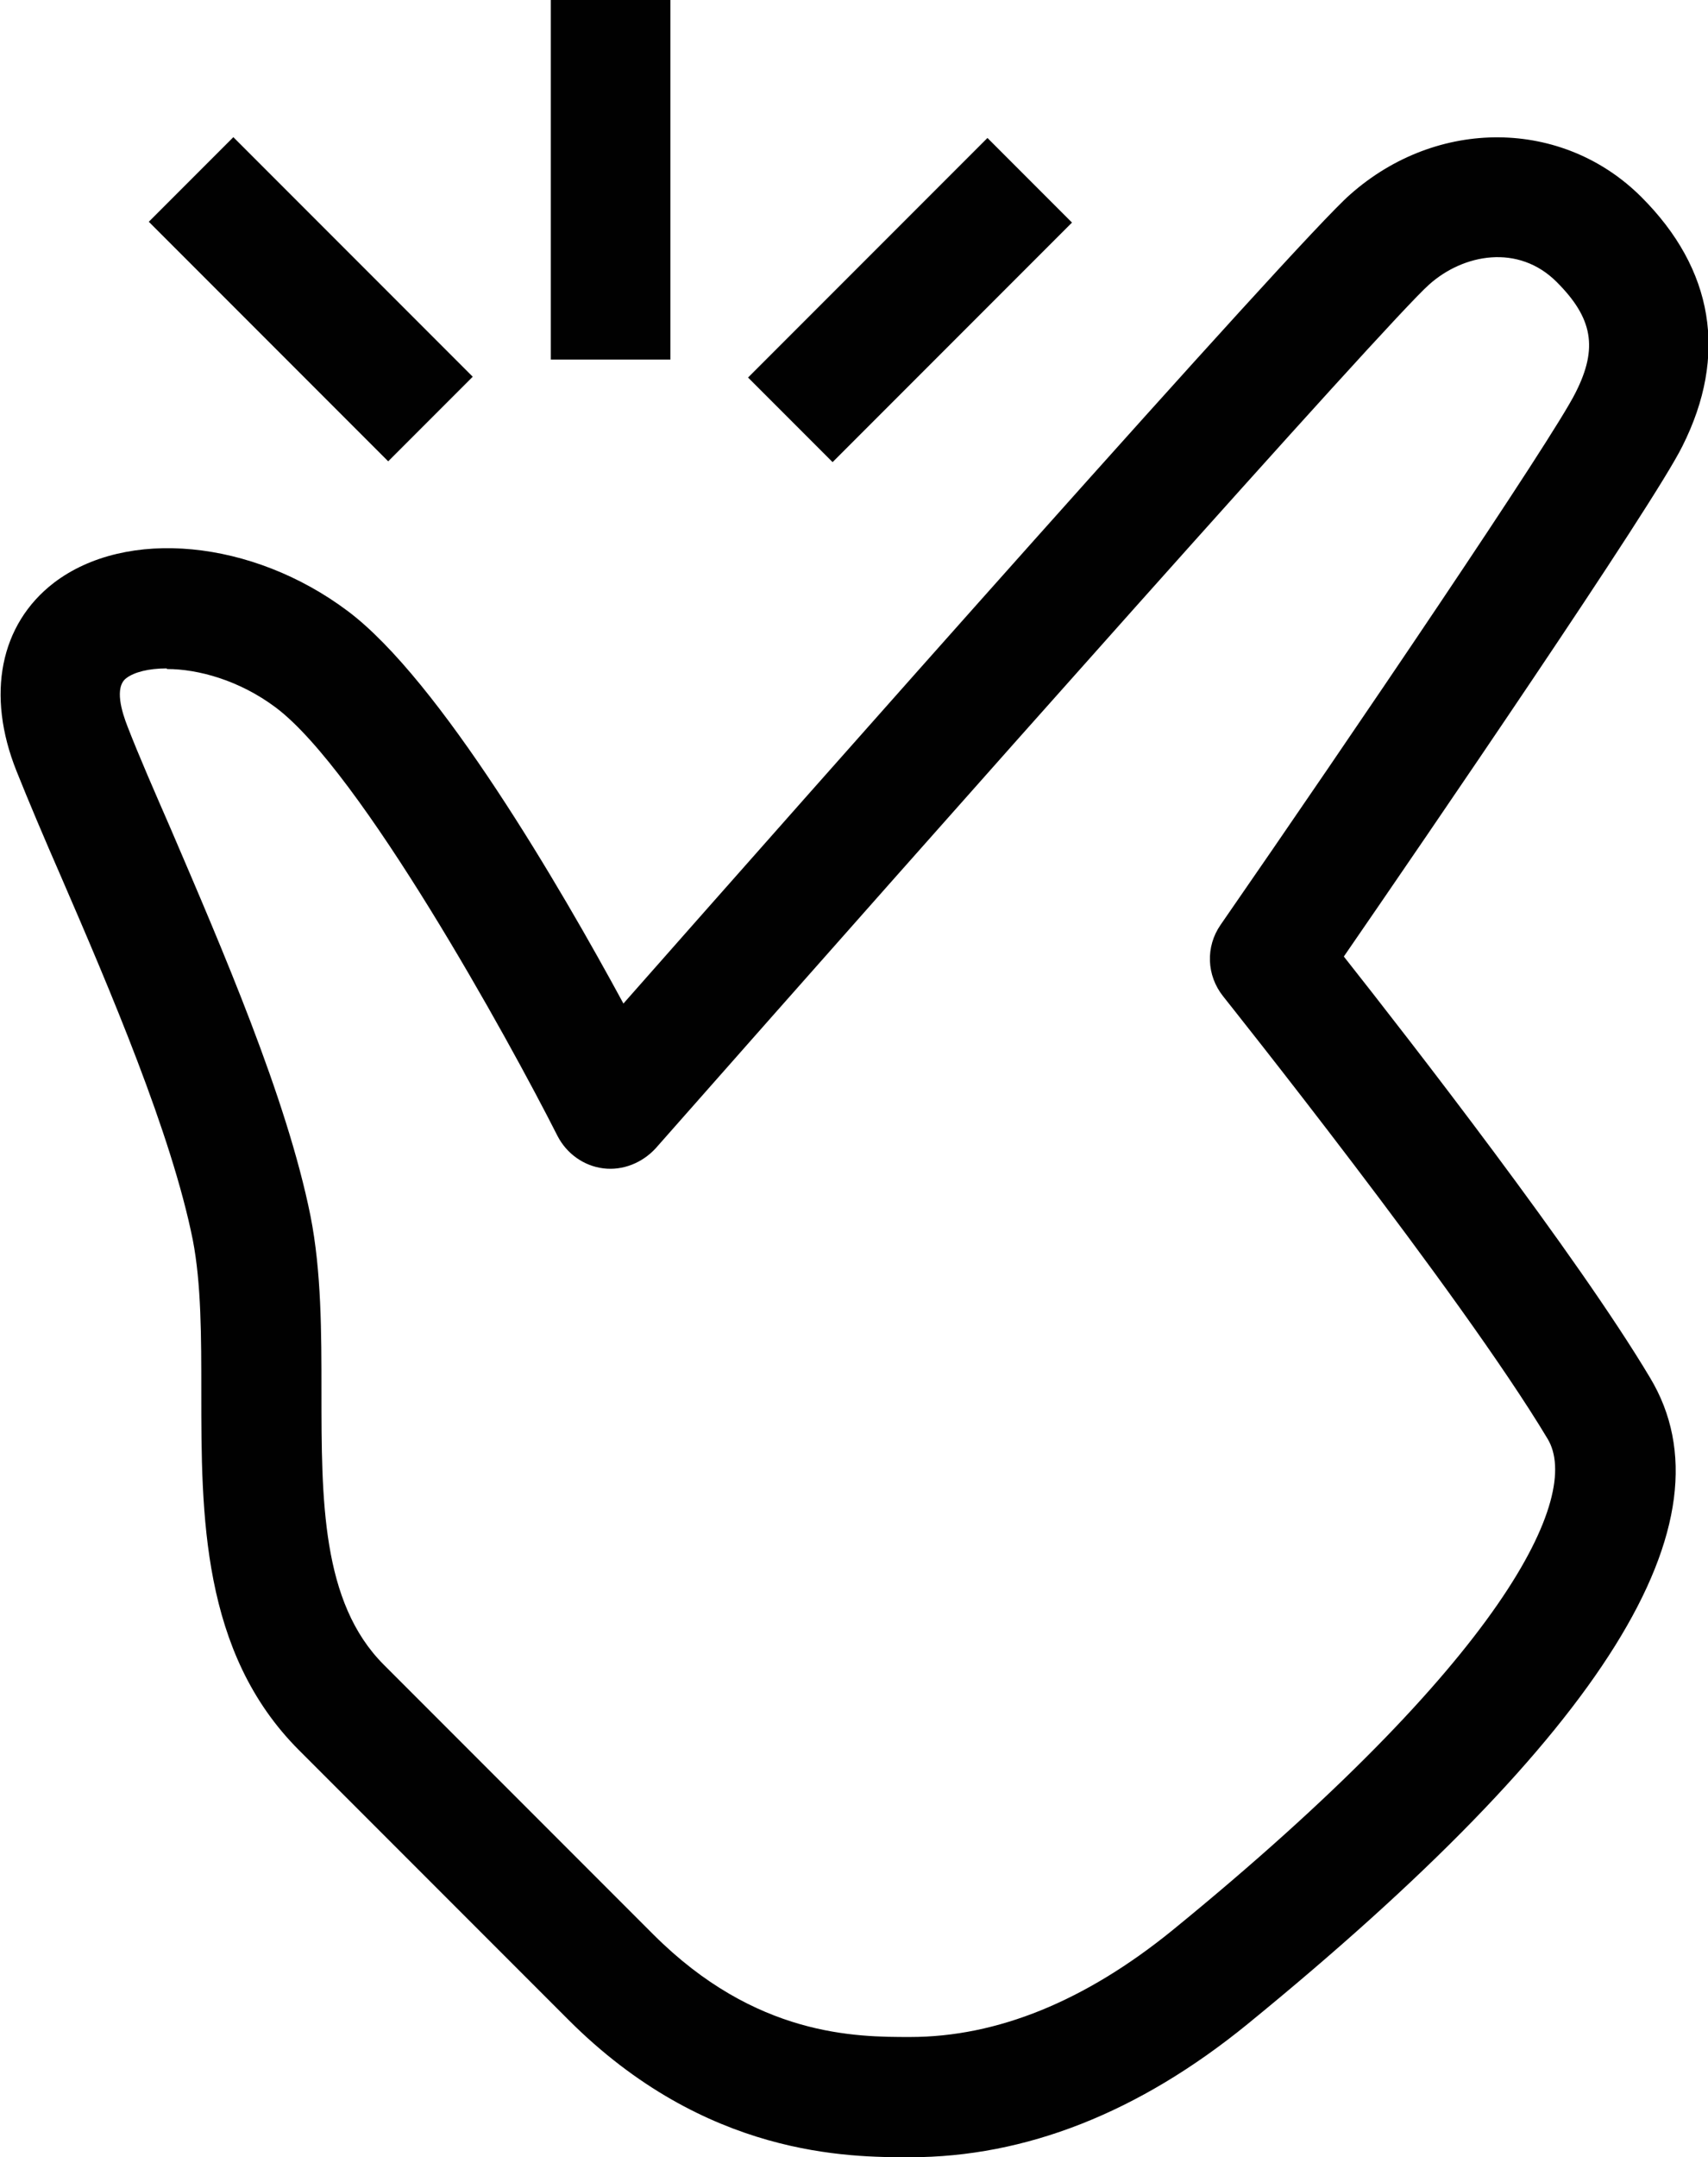<?xml version="1.0" encoding="UTF-8"?>
<svg id="Livello_2" data-name="Livello 2" xmlns="http://www.w3.org/2000/svg" viewBox="0 0 28 35.34">
  <defs>
    <style>
      .cls-1 {
        fill: #010101;
        stroke-width: 0px;
      }
    </style>
  </defs>
  <g id="Livello_1-2" data-name="Livello 1">
    <g>
      <path class="cls-1" d="M14.92,35.34c-1,0-3.35,0-5.6-2.25l-4.42-4.42c-1.6-1.6-1.6-3.86-1.6-5.86,0-.91,0-1.78-.14-2.5-.35-1.74-1.35-4.08-2.16-5.95-.28-.64-.53-1.23-.73-1.73-.5-1.25-.27-2.4.61-3.08,1.19-.91,3.26-.71,4.82.46,1.51,1.13,3.49,4.53,4.52,6.43,2.93-3.32,11.05-12.5,11.91-13.25,1.43-1.27,3.49-1.25,4.78.04,1.18,1.18,1.42,2.59.67,4.08-.48.97-4.22,6.43-5.55,8.36,1.09,1.38,3.82,4.89,5.02,6.9,1.42,2.36-.75,5.82-6.6,10.59-1.78,1.45-3.64,2.18-5.53,2.18M2.73,10.95c-.29,0-.53.06-.66.16-.2.15-.07.56.02.79.19.49.44,1.06.71,1.68.84,1.96,1.9,4.4,2.29,6.34.18.91.18,1.92.18,2.88,0,1.77,0,3.45,1.02,4.47l4.42,4.42c1.68,1.68,3.33,1.68,4.21,1.68,1.43,0,2.87-.59,4.29-1.74,5.45-4.44,6.73-7.12,6.16-8.06-1.42-2.37-5.29-7.21-5.32-7.25-.27-.34-.29-.81-.04-1.17,2.14-3.09,5.45-7.97,5.82-8.72.37-.73.28-1.22-.31-1.81-.63-.63-1.53-.46-2.09.04-.68.6-7.95,8.79-12.68,14.15-.22.24-.54.37-.86.33-.32-.04-.6-.24-.75-.53-.81-1.6-3.23-5.98-4.62-7.02-.6-.45-1.28-.63-1.78-.63"/>
      <rect class="cls-1" x="9.03" width="1.96" height="5.89"/>
      <rect class="cls-1" x="12.14" y="3.93" width="5.55" height="1.96" transform="translate(.9 11.99) rotate(-45)"/>
      <rect class="cls-1" x="4.12" y="2.13" width="1.96" height="5.55" transform="translate(-1.98 5.04) rotate(-45)"/>
    </g>
  </g>
</svg>